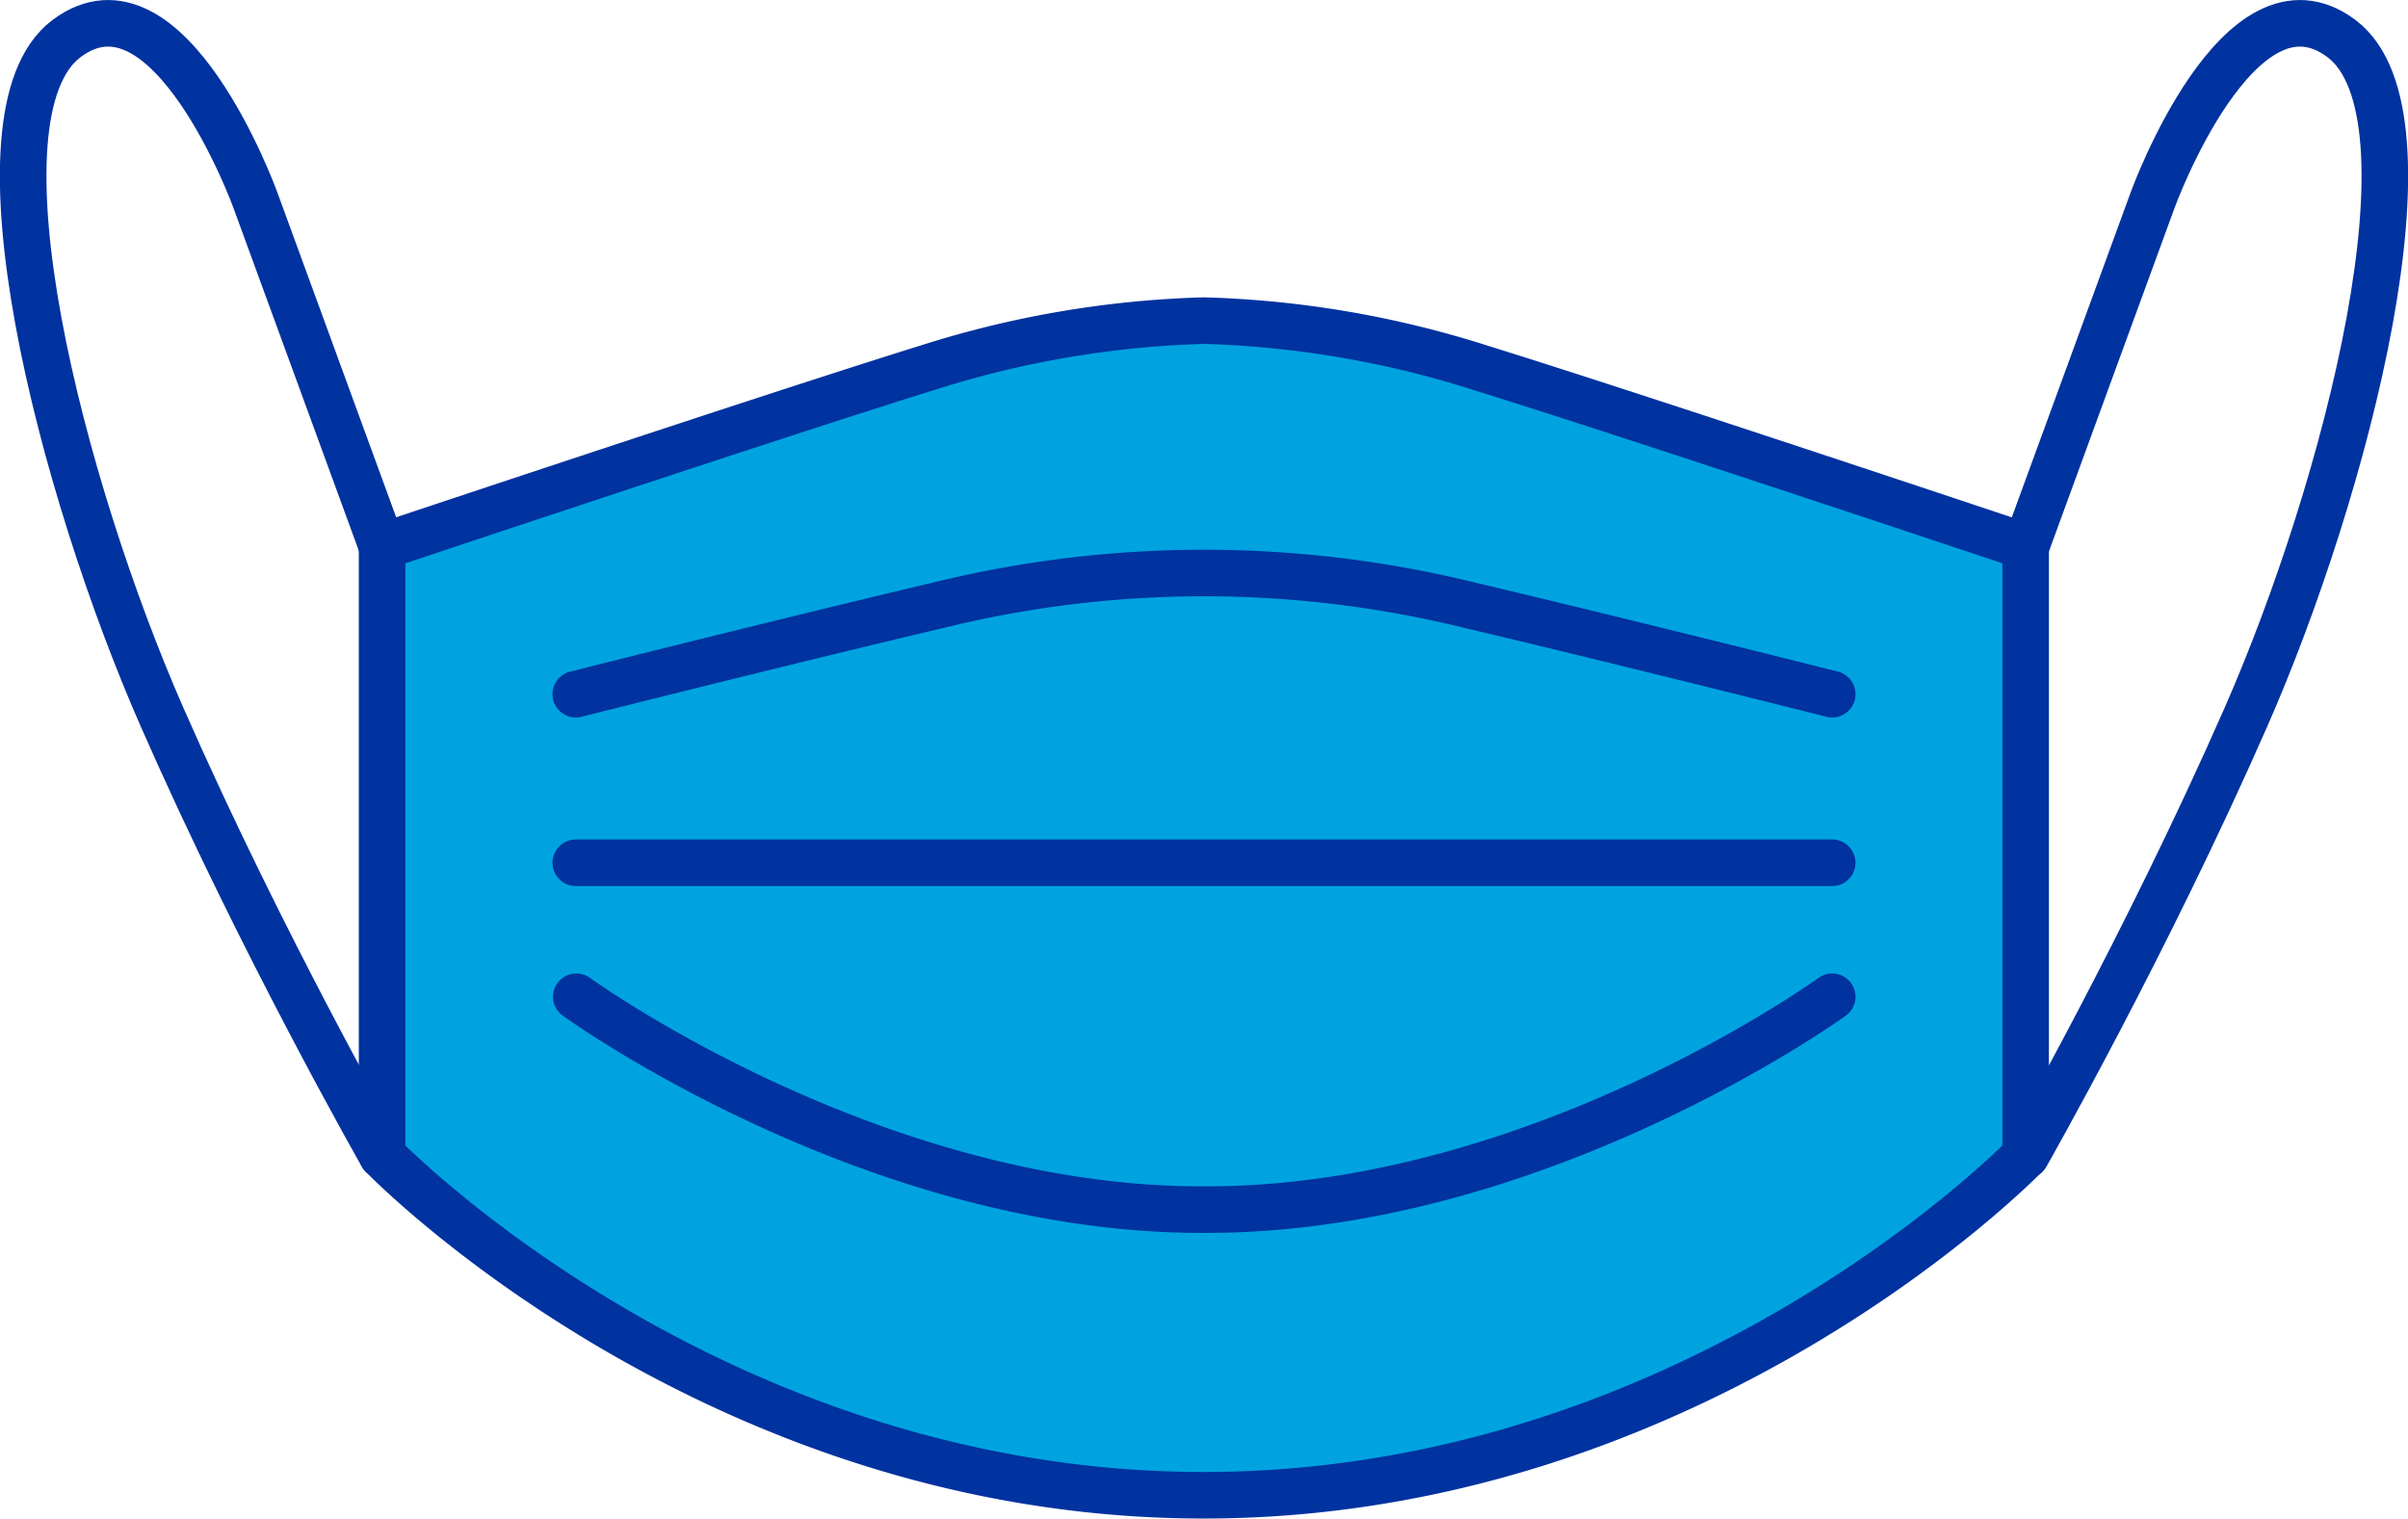 <svg xmlns="http://www.w3.org/2000/svg" viewBox="0 0 181 114.14"><defs><style>.cls-2{fill:none;stroke:#0032a0;stroke-linecap:round;stroke-linejoin:round;stroke-width:3.5px}</style></defs><g id="Layer_2" data-name="Layer 2"><g id="Iconos"><path d="M90.5 24.1a75.16 75.16 0 0120.76 3.54c11.72 3.64 41 13.44 41 13.44v45.75s-24.66 25.56-61.78 25.56-61.76-25.56-61.76-25.56V41.08s29.3-9.8 41-13.44A75.16 75.16 0 0190.5 24.1z" fill="#00a3e0"/><path class="cls-2" d="M28.72 41.08L19.18 15S12.68-2.87 5 2.9s-.35 33.85 7.18 51 16.54 32.93 16.54 32.93M152.28 41.08L161.82 15S168.32-2.87 176 2.9s.35 33.85-7.18 51-16.53 32.94-16.53 32.94"/><path class="cls-2" d="M90.5 24.1a75.16 75.16 0 0120.76 3.54c11.72 3.64 41 13.44 41 13.44v45.75s-24.66 25.56-61.78 25.56-61.76-25.56-61.76-25.56V41.08s29.3-9.8 41-13.44A75.16 75.16 0 0190.5 24.1z"/><path class="cls-2" d="M137.72 52.18s-15.25-3.85-27.18-6.67a83.52 83.52 0 00-40.08 0c-11.93 2.82-27.18 6.67-27.18 6.67M43.28 64.85h94.44M137.72 74.92s-22.08 16-47 16h-.4c-24.94 0-47-16-47-16"/></g></g></svg>